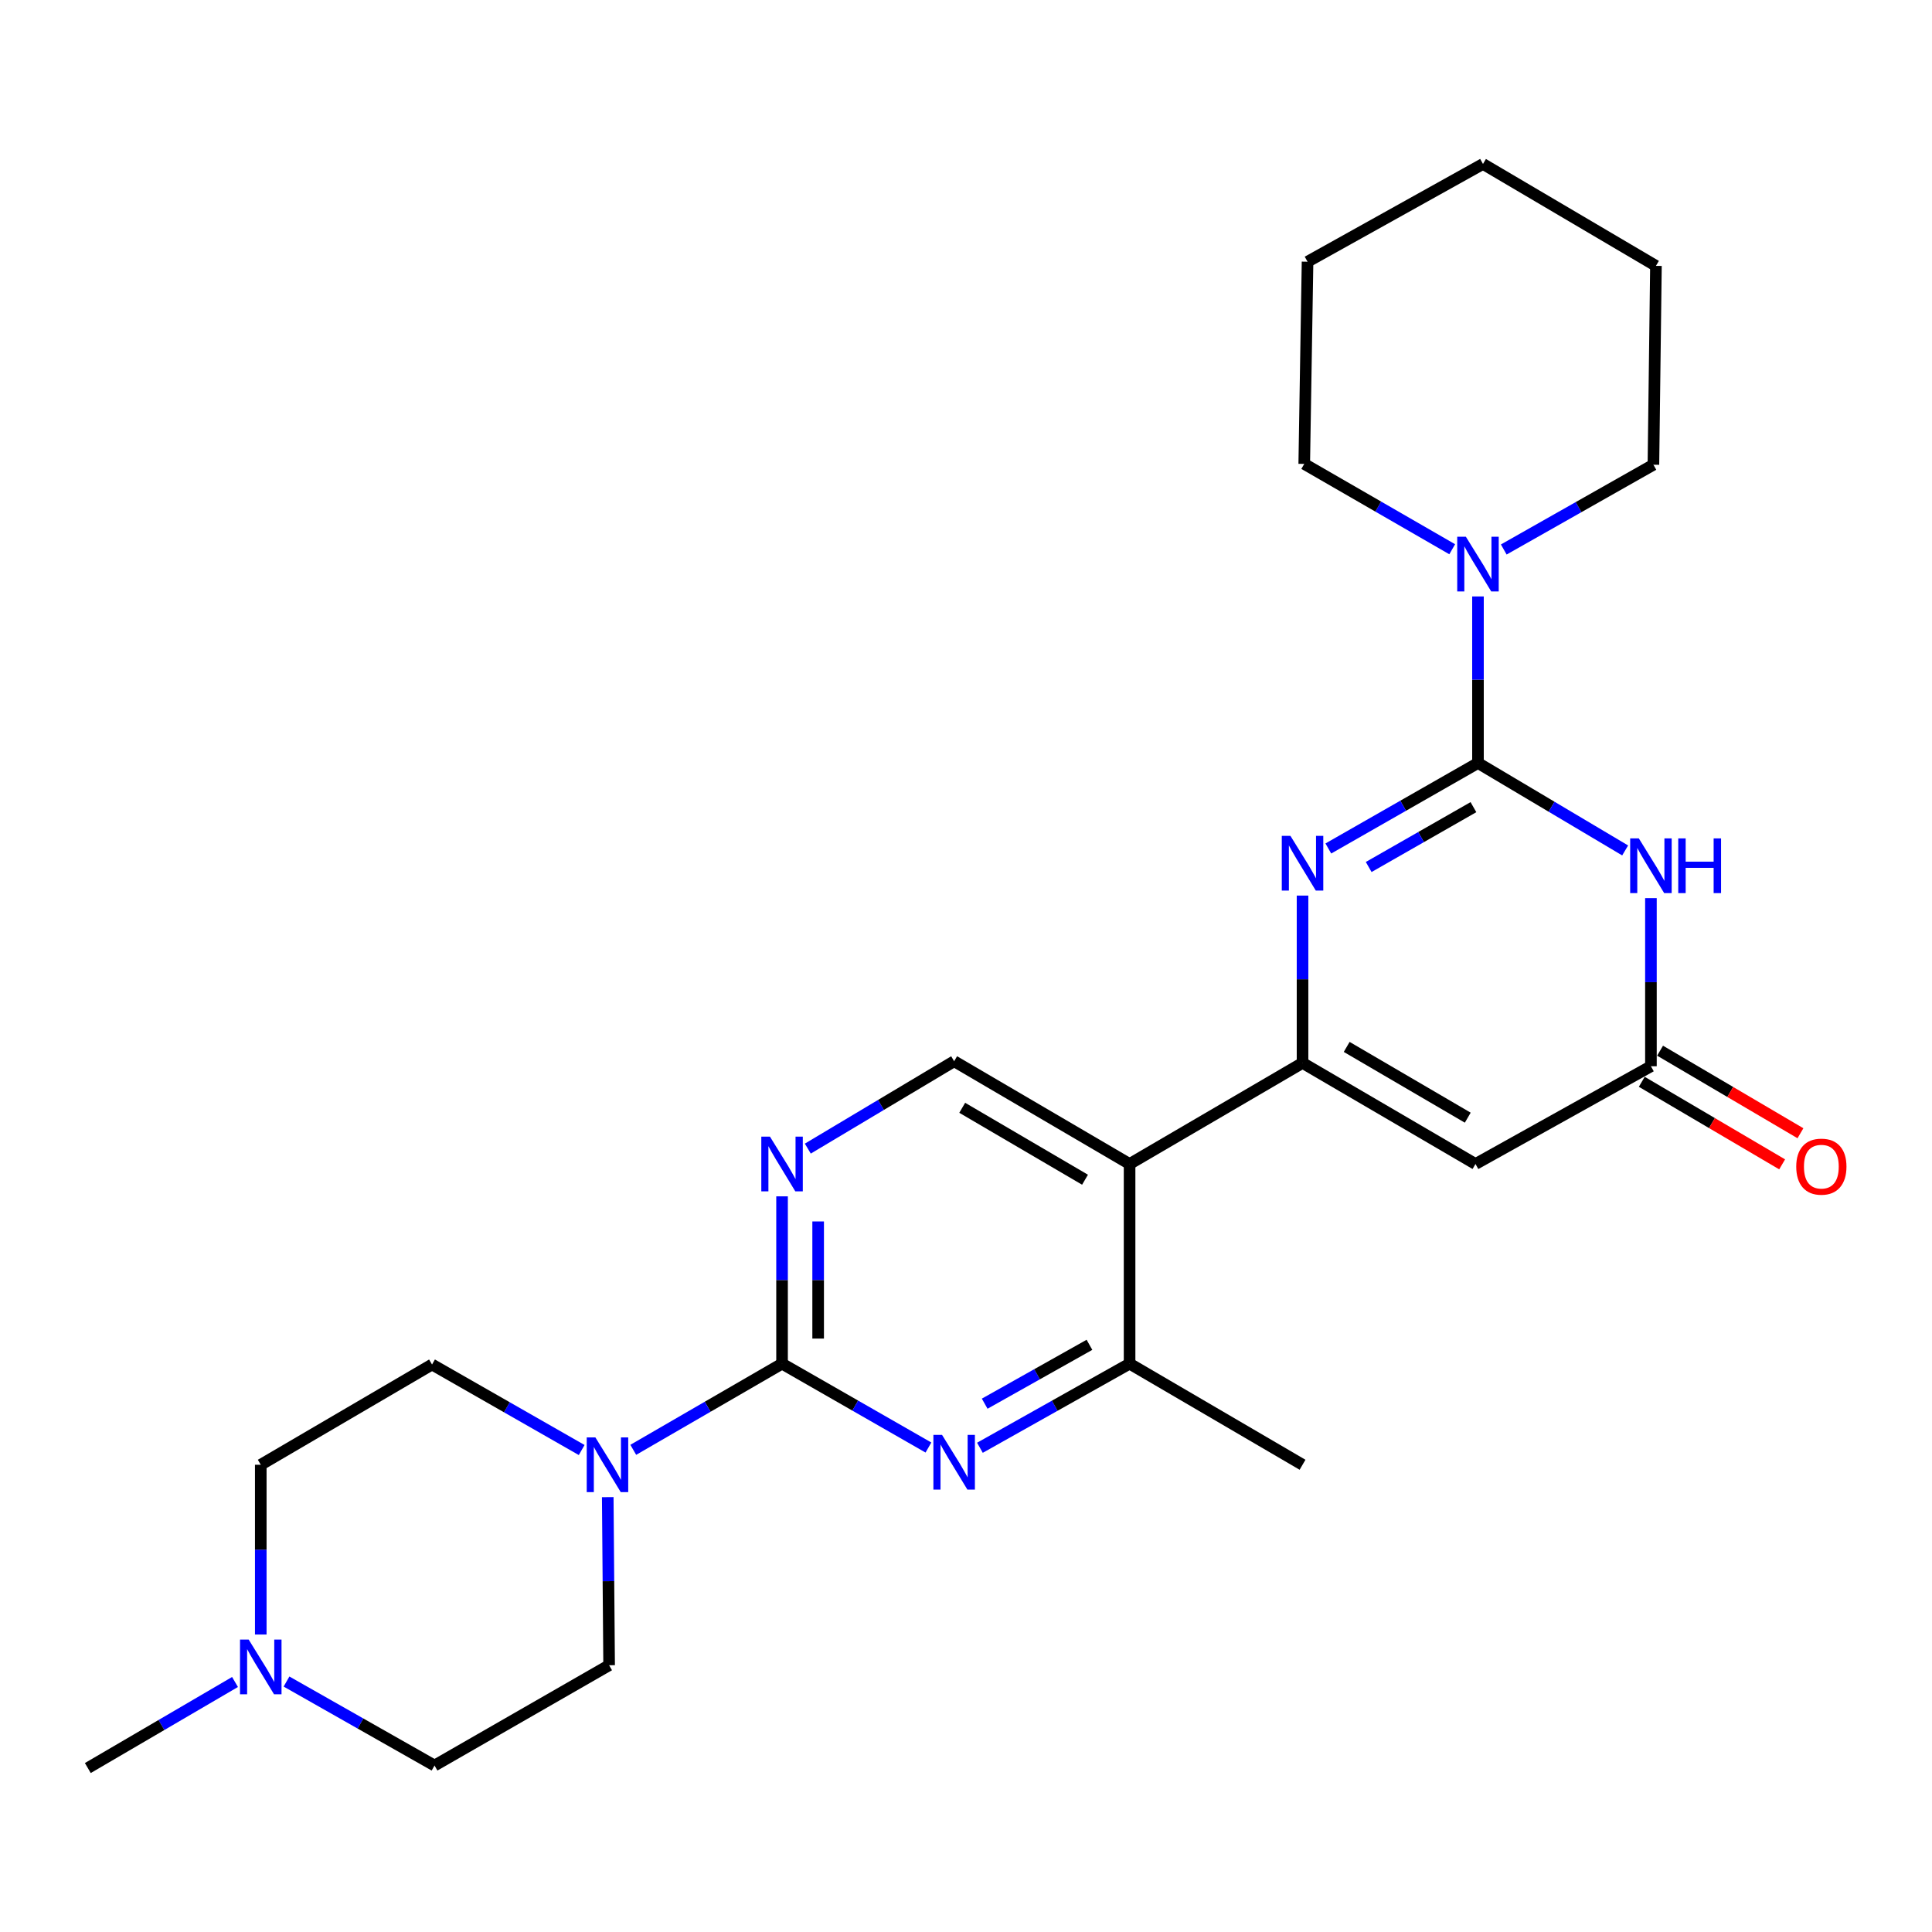 <?xml version='1.0' encoding='iso-8859-1'?>
<svg version='1.1' baseProfile='full'
              xmlns='http://www.w3.org/2000/svg'
                      xmlns:rdkit='http://www.rdkit.org/xml'
                      xmlns:xlink='http://www.w3.org/1999/xlink'
                  xml:space='preserve'
width='1000px' height='1000px' viewBox='0 0 1000 1000'>
<!-- END OF HEADER -->
<rect style='opacity:1.0;fill:#FFFFFF;stroke:none' width='1000' height='1000' x='0' y='0'> </rect>
<path class='bond-1' d='M 764.997,394.922 L 726.271,417.049' style='fill:none;fill-rule:evenodd;stroke:#000000;stroke-width:6px;stroke-linecap:butt;stroke-linejoin:miter;stroke-opacity:1' />
<path class='bond-1' d='M 726.271,417.049 L 687.545,439.176' style='fill:none;fill-rule:evenodd;stroke:#0000FF;stroke-width:6px;stroke-linecap:butt;stroke-linejoin:miter;stroke-opacity:1' />
<path class='bond-1' d='M 762.648,417.781 L 735.54,433.27' style='fill:none;fill-rule:evenodd;stroke:#000000;stroke-width:6px;stroke-linecap:butt;stroke-linejoin:miter;stroke-opacity:1' />
<path class='bond-1' d='M 735.54,433.27 L 708.431,448.759' style='fill:none;fill-rule:evenodd;stroke:#0000FF;stroke-width:6px;stroke-linecap:butt;stroke-linejoin:miter;stroke-opacity:1' />
<path class='bond-2' d='M 764.997,394.922 L 803.086,417.554' style='fill:none;fill-rule:evenodd;stroke:#000000;stroke-width:6px;stroke-linecap:butt;stroke-linejoin:miter;stroke-opacity:1' />
<path class='bond-2' d='M 803.086,417.554 L 841.174,440.186' style='fill:none;fill-rule:evenodd;stroke:#0000FF;stroke-width:6px;stroke-linecap:butt;stroke-linejoin:miter;stroke-opacity:1' />
<path class='bond-10' d='M 764.997,394.922 L 764.997,351.819' style='fill:none;fill-rule:evenodd;stroke:#000000;stroke-width:6px;stroke-linecap:butt;stroke-linejoin:miter;stroke-opacity:1' />
<path class='bond-10' d='M 764.997,351.819 L 764.997,308.715' style='fill:none;fill-rule:evenodd;stroke:#0000FF;stroke-width:6px;stroke-linecap:butt;stroke-linejoin:miter;stroke-opacity:1' />
<path class='bond-0' d='M 674.19,550.162 L 674.19,506.857' style='fill:none;fill-rule:evenodd;stroke:#000000;stroke-width:6px;stroke-linecap:butt;stroke-linejoin:miter;stroke-opacity:1' />
<path class='bond-0' d='M 674.19,506.857 L 674.19,463.551' style='fill:none;fill-rule:evenodd;stroke:#0000FF;stroke-width:6px;stroke-linecap:butt;stroke-linejoin:miter;stroke-opacity:1' />
<path class='bond-5' d='M 674.19,550.162 L 584.67,602.483' style='fill:none;fill-rule:evenodd;stroke:#000000;stroke-width:6px;stroke-linecap:butt;stroke-linejoin:miter;stroke-opacity:1' />
<path class='bond-26' d='M 674.19,550.162 L 763.71,602.483' style='fill:none;fill-rule:evenodd;stroke:#000000;stroke-width:6px;stroke-linecap:butt;stroke-linejoin:miter;stroke-opacity:1' />
<path class='bond-26' d='M 697.045,541.881 L 759.709,578.506' style='fill:none;fill-rule:evenodd;stroke:#000000;stroke-width:6px;stroke-linecap:butt;stroke-linejoin:miter;stroke-opacity:1' />
<path class='bond-7' d='M 854.517,464.869 L 854.517,508.377' style='fill:none;fill-rule:evenodd;stroke:#0000FF;stroke-width:6px;stroke-linecap:butt;stroke-linejoin:miter;stroke-opacity:1' />
<path class='bond-7' d='M 854.517,508.377 L 854.517,551.885' style='fill:none;fill-rule:evenodd;stroke:#000000;stroke-width:6px;stroke-linecap:butt;stroke-linejoin:miter;stroke-opacity:1' />
<path class='bond-3' d='M 404.79,705.828 L 404.79,662.528' style='fill:none;fill-rule:evenodd;stroke:#000000;stroke-width:6px;stroke-linecap:butt;stroke-linejoin:miter;stroke-opacity:1' />
<path class='bond-3' d='M 404.79,662.528 L 404.79,619.227' style='fill:none;fill-rule:evenodd;stroke:#0000FF;stroke-width:6px;stroke-linecap:butt;stroke-linejoin:miter;stroke-opacity:1' />
<path class='bond-3' d='M 423.472,692.838 L 423.472,662.528' style='fill:none;fill-rule:evenodd;stroke:#000000;stroke-width:6px;stroke-linecap:butt;stroke-linejoin:miter;stroke-opacity:1' />
<path class='bond-3' d='M 423.472,662.528 L 423.472,632.217' style='fill:none;fill-rule:evenodd;stroke:#0000FF;stroke-width:6px;stroke-linecap:butt;stroke-linejoin:miter;stroke-opacity:1' />
<path class='bond-8' d='M 404.79,705.828 L 366.285,728.128' style='fill:none;fill-rule:evenodd;stroke:#000000;stroke-width:6px;stroke-linecap:butt;stroke-linejoin:miter;stroke-opacity:1' />
<path class='bond-8' d='M 366.285,728.128 L 327.78,750.428' style='fill:none;fill-rule:evenodd;stroke:#0000FF;stroke-width:6px;stroke-linecap:butt;stroke-linejoin:miter;stroke-opacity:1' />
<path class='bond-28' d='M 404.79,705.828 L 442.674,727.533' style='fill:none;fill-rule:evenodd;stroke:#000000;stroke-width:6px;stroke-linecap:butt;stroke-linejoin:miter;stroke-opacity:1' />
<path class='bond-28' d='M 442.674,727.533 L 480.557,749.239' style='fill:none;fill-rule:evenodd;stroke:#0000FF;stroke-width:6px;stroke-linecap:butt;stroke-linejoin:miter;stroke-opacity:1' />
<path class='bond-4' d='M 763.71,602.483 L 854.517,551.885' style='fill:none;fill-rule:evenodd;stroke:#000000;stroke-width:6px;stroke-linecap:butt;stroke-linejoin:miter;stroke-opacity:1' />
<path class='bond-11' d='M 584.67,602.483 L 584.67,705.828' style='fill:none;fill-rule:evenodd;stroke:#000000;stroke-width:6px;stroke-linecap:butt;stroke-linejoin:miter;stroke-opacity:1' />
<path class='bond-12' d='M 584.67,602.483 L 493.864,549.29' style='fill:none;fill-rule:evenodd;stroke:#000000;stroke-width:6px;stroke-linecap:butt;stroke-linejoin:miter;stroke-opacity:1' />
<path class='bond-12' d='M 561.606,610.625 L 498.042,573.39' style='fill:none;fill-rule:evenodd;stroke:#000000;stroke-width:6px;stroke-linecap:butt;stroke-linejoin:miter;stroke-opacity:1' />
<path class='bond-6' d='M 507.208,749.363 L 545.939,727.596' style='fill:none;fill-rule:evenodd;stroke:#0000FF;stroke-width:6px;stroke-linecap:butt;stroke-linejoin:miter;stroke-opacity:1' />
<path class='bond-6' d='M 545.939,727.596 L 584.67,705.828' style='fill:none;fill-rule:evenodd;stroke:#000000;stroke-width:6px;stroke-linecap:butt;stroke-linejoin:miter;stroke-opacity:1' />
<path class='bond-6' d='M 509.674,726.546 L 536.786,711.309' style='fill:none;fill-rule:evenodd;stroke:#0000FF;stroke-width:6px;stroke-linecap:butt;stroke-linejoin:miter;stroke-opacity:1' />
<path class='bond-6' d='M 536.786,711.309 L 563.898,696.072' style='fill:none;fill-rule:evenodd;stroke:#000000;stroke-width:6px;stroke-linecap:butt;stroke-linejoin:miter;stroke-opacity:1' />
<path class='bond-14' d='M 849.781,559.937 L 886.108,581.304' style='fill:none;fill-rule:evenodd;stroke:#000000;stroke-width:6px;stroke-linecap:butt;stroke-linejoin:miter;stroke-opacity:1' />
<path class='bond-14' d='M 886.108,581.304 L 922.435,602.671' style='fill:none;fill-rule:evenodd;stroke:#FF0000;stroke-width:6px;stroke-linecap:butt;stroke-linejoin:miter;stroke-opacity:1' />
<path class='bond-14' d='M 859.253,543.834 L 895.58,565.2' style='fill:none;fill-rule:evenodd;stroke:#000000;stroke-width:6px;stroke-linecap:butt;stroke-linejoin:miter;stroke-opacity:1' />
<path class='bond-14' d='M 895.58,565.2 L 931.907,586.567' style='fill:none;fill-rule:evenodd;stroke:#FF0000;stroke-width:6px;stroke-linecap:butt;stroke-linejoin:miter;stroke-opacity:1' />
<path class='bond-15' d='M 301.075,750.528 L 262.349,728.396' style='fill:none;fill-rule:evenodd;stroke:#0000FF;stroke-width:6px;stroke-linecap:butt;stroke-linejoin:miter;stroke-opacity:1' />
<path class='bond-15' d='M 262.349,728.396 L 223.622,706.264' style='fill:none;fill-rule:evenodd;stroke:#000000;stroke-width:6px;stroke-linecap:butt;stroke-linejoin:miter;stroke-opacity:1' />
<path class='bond-16' d='M 314.567,774.914 L 314.924,818.417' style='fill:none;fill-rule:evenodd;stroke:#0000FF;stroke-width:6px;stroke-linecap:butt;stroke-linejoin:miter;stroke-opacity:1' />
<path class='bond-16' d='M 314.924,818.417 L 315.28,861.92' style='fill:none;fill-rule:evenodd;stroke:#000000;stroke-width:6px;stroke-linecap:butt;stroke-linejoin:miter;stroke-opacity:1' />
<path class='bond-9' d='M 418.124,594.521 L 455.994,571.906' style='fill:none;fill-rule:evenodd;stroke:#0000FF;stroke-width:6px;stroke-linecap:butt;stroke-linejoin:miter;stroke-opacity:1' />
<path class='bond-9' d='M 455.994,571.906 L 493.864,549.29' style='fill:none;fill-rule:evenodd;stroke:#000000;stroke-width:6px;stroke-linecap:butt;stroke-linejoin:miter;stroke-opacity:1' />
<path class='bond-19' d='M 751.662,284.291 L 713.367,262.204' style='fill:none;fill-rule:evenodd;stroke:#0000FF;stroke-width:6px;stroke-linecap:butt;stroke-linejoin:miter;stroke-opacity:1' />
<path class='bond-19' d='M 713.367,262.204 L 675.073,240.117' style='fill:none;fill-rule:evenodd;stroke:#000000;stroke-width:6px;stroke-linecap:butt;stroke-linejoin:miter;stroke-opacity:1' />
<path class='bond-20' d='M 778.346,284.42 L 817.075,262.481' style='fill:none;fill-rule:evenodd;stroke:#0000FF;stroke-width:6px;stroke-linecap:butt;stroke-linejoin:miter;stroke-opacity:1' />
<path class='bond-20' d='M 817.075,262.481 L 855.804,240.543' style='fill:none;fill-rule:evenodd;stroke:#000000;stroke-width:6px;stroke-linecap:butt;stroke-linejoin:miter;stroke-opacity:1' />
<path class='bond-21' d='M 584.67,705.828 L 674.19,758.16' style='fill:none;fill-rule:evenodd;stroke:#000000;stroke-width:6px;stroke-linecap:butt;stroke-linejoin:miter;stroke-opacity:1' />
<path class='bond-13' d='M 148.3,870.363 L 186.605,892.1' style='fill:none;fill-rule:evenodd;stroke:#0000FF;stroke-width:6px;stroke-linecap:butt;stroke-linejoin:miter;stroke-opacity:1' />
<path class='bond-13' d='M 186.605,892.1 L 224.909,913.836' style='fill:none;fill-rule:evenodd;stroke:#000000;stroke-width:6px;stroke-linecap:butt;stroke-linejoin:miter;stroke-opacity:1' />
<path class='bond-22' d='M 121.642,870.596 L 83.548,892.865' style='fill:none;fill-rule:evenodd;stroke:#0000FF;stroke-width:6px;stroke-linecap:butt;stroke-linejoin:miter;stroke-opacity:1' />
<path class='bond-22' d='M 83.548,892.865 L 45.455,915.134' style='fill:none;fill-rule:evenodd;stroke:#000000;stroke-width:6px;stroke-linecap:butt;stroke-linejoin:miter;stroke-opacity:1' />
<path class='bond-29' d='M 134.974,846.026 L 134.974,802.093' style='fill:none;fill-rule:evenodd;stroke:#0000FF;stroke-width:6px;stroke-linecap:butt;stroke-linejoin:miter;stroke-opacity:1' />
<path class='bond-29' d='M 134.974,802.093 L 134.974,758.16' style='fill:none;fill-rule:evenodd;stroke:#000000;stroke-width:6px;stroke-linecap:butt;stroke-linejoin:miter;stroke-opacity:1' />
<path class='bond-18' d='M 223.622,706.264 L 134.974,758.16' style='fill:none;fill-rule:evenodd;stroke:#000000;stroke-width:6px;stroke-linecap:butt;stroke-linejoin:miter;stroke-opacity:1' />
<path class='bond-17' d='M 315.28,861.92 L 224.909,913.836' style='fill:none;fill-rule:evenodd;stroke:#000000;stroke-width:6px;stroke-linecap:butt;stroke-linejoin:miter;stroke-opacity:1' />
<path class='bond-23' d='M 675.073,240.117 L 676.785,135.465' style='fill:none;fill-rule:evenodd;stroke:#000000;stroke-width:6px;stroke-linecap:butt;stroke-linejoin:miter;stroke-opacity:1' />
<path class='bond-24' d='M 855.804,240.543 L 857.112,137.613' style='fill:none;fill-rule:evenodd;stroke:#000000;stroke-width:6px;stroke-linecap:butt;stroke-linejoin:miter;stroke-opacity:1' />
<path class='bond-27' d='M 676.785,135.465 L 767.592,84.866' style='fill:none;fill-rule:evenodd;stroke:#000000;stroke-width:6px;stroke-linecap:butt;stroke-linejoin:miter;stroke-opacity:1' />
<path class='bond-25' d='M 857.112,137.613 L 767.592,84.866' style='fill:none;fill-rule:evenodd;stroke:#000000;stroke-width:6px;stroke-linecap:butt;stroke-linejoin:miter;stroke-opacity:1' />
<path  class='atom-2' d='M 667.93 432.647
L 677.21 447.647
Q 678.13 449.127, 679.61 451.807
Q 681.09 454.487, 681.17 454.647
L 681.17 432.647
L 684.93 432.647
L 684.93 460.967
L 681.05 460.967
L 671.09 444.567
Q 669.93 442.647, 668.69 440.447
Q 667.49 438.247, 667.13 437.567
L 667.13 460.967
L 663.45 460.967
L 663.45 432.647
L 667.93 432.647
' fill='#0000FF'/>
<path  class='atom-3' d='M 848.257 433.955
L 857.537 448.955
Q 858.457 450.435, 859.937 453.115
Q 861.417 455.795, 861.497 455.955
L 861.497 433.955
L 865.257 433.955
L 865.257 462.275
L 861.377 462.275
L 851.417 445.875
Q 850.257 443.955, 849.017 441.755
Q 847.817 439.555, 847.457 438.875
L 847.457 462.275
L 843.777 462.275
L 843.777 433.955
L 848.257 433.955
' fill='#0000FF'/>
<path  class='atom-3' d='M 868.657 433.955
L 872.497 433.955
L 872.497 445.995
L 886.977 445.995
L 886.977 433.955
L 890.817 433.955
L 890.817 462.275
L 886.977 462.275
L 886.977 449.195
L 872.497 449.195
L 872.497 462.275
L 868.657 462.275
L 868.657 433.955
' fill='#0000FF'/>
<path  class='atom-7' d='M 487.604 742.702
L 496.884 757.702
Q 497.804 759.182, 499.284 761.862
Q 500.764 764.542, 500.844 764.702
L 500.844 742.702
L 504.604 742.702
L 504.604 771.022
L 500.724 771.022
L 490.764 754.622
Q 489.604 752.702, 488.364 750.502
Q 487.164 748.302, 486.804 747.622
L 486.804 771.022
L 483.124 771.022
L 483.124 742.702
L 487.604 742.702
' fill='#0000FF'/>
<path  class='atom-9' d='M 308.169 744
L 317.449 759
Q 318.369 760.48, 319.849 763.16
Q 321.329 765.84, 321.409 766
L 321.409 744
L 325.169 744
L 325.169 772.32
L 321.289 772.32
L 311.329 755.92
Q 310.169 754, 308.929 751.8
Q 307.729 749.6, 307.369 748.92
L 307.369 772.32
L 303.689 772.32
L 303.689 744
L 308.169 744
' fill='#0000FF'/>
<path  class='atom-10' d='M 398.53 588.323
L 407.81 603.323
Q 408.73 604.803, 410.21 607.483
Q 411.69 610.163, 411.77 610.323
L 411.77 588.323
L 415.53 588.323
L 415.53 616.643
L 411.65 616.643
L 401.69 600.243
Q 400.53 598.323, 399.29 596.123
Q 398.09 593.923, 397.73 593.243
L 397.73 616.643
L 394.05 616.643
L 394.05 588.323
L 398.53 588.323
' fill='#0000FF'/>
<path  class='atom-11' d='M 758.737 277.822
L 768.017 292.822
Q 768.937 294.302, 770.417 296.982
Q 771.897 299.662, 771.977 299.822
L 771.977 277.822
L 775.737 277.822
L 775.737 306.142
L 771.857 306.142
L 761.897 289.742
Q 760.737 287.822, 759.497 285.622
Q 758.297 283.422, 757.937 282.742
L 757.937 306.142
L 754.257 306.142
L 754.257 277.822
L 758.737 277.822
' fill='#0000FF'/>
<path  class='atom-14' d='M 128.714 848.642
L 137.994 863.642
Q 138.914 865.122, 140.394 867.802
Q 141.874 870.482, 141.954 870.642
L 141.954 848.642
L 145.714 848.642
L 145.714 876.962
L 141.834 876.962
L 131.874 860.562
Q 130.714 858.642, 129.474 856.442
Q 128.274 854.242, 127.914 853.562
L 127.914 876.962
L 124.234 876.962
L 124.234 848.642
L 128.714 848.642
' fill='#0000FF'/>
<path  class='atom-15' d='M 929.729 603.85
Q 929.729 597.05, 933.089 593.25
Q 936.449 589.45, 942.729 589.45
Q 949.009 589.45, 952.369 593.25
Q 955.729 597.05, 955.729 603.85
Q 955.729 610.73, 952.329 614.65
Q 948.929 618.53, 942.729 618.53
Q 936.489 618.53, 933.089 614.65
Q 929.729 610.77, 929.729 603.85
M 942.729 615.33
Q 947.049 615.33, 949.369 612.45
Q 951.729 609.53, 951.729 603.85
Q 951.729 598.29, 949.369 595.49
Q 947.049 592.65, 942.729 592.65
Q 938.409 592.65, 936.049 595.45
Q 933.729 598.25, 933.729 603.85
Q 933.729 609.57, 936.049 612.45
Q 938.409 615.33, 942.729 615.33
' fill='#FF0000'/>
</svg>
